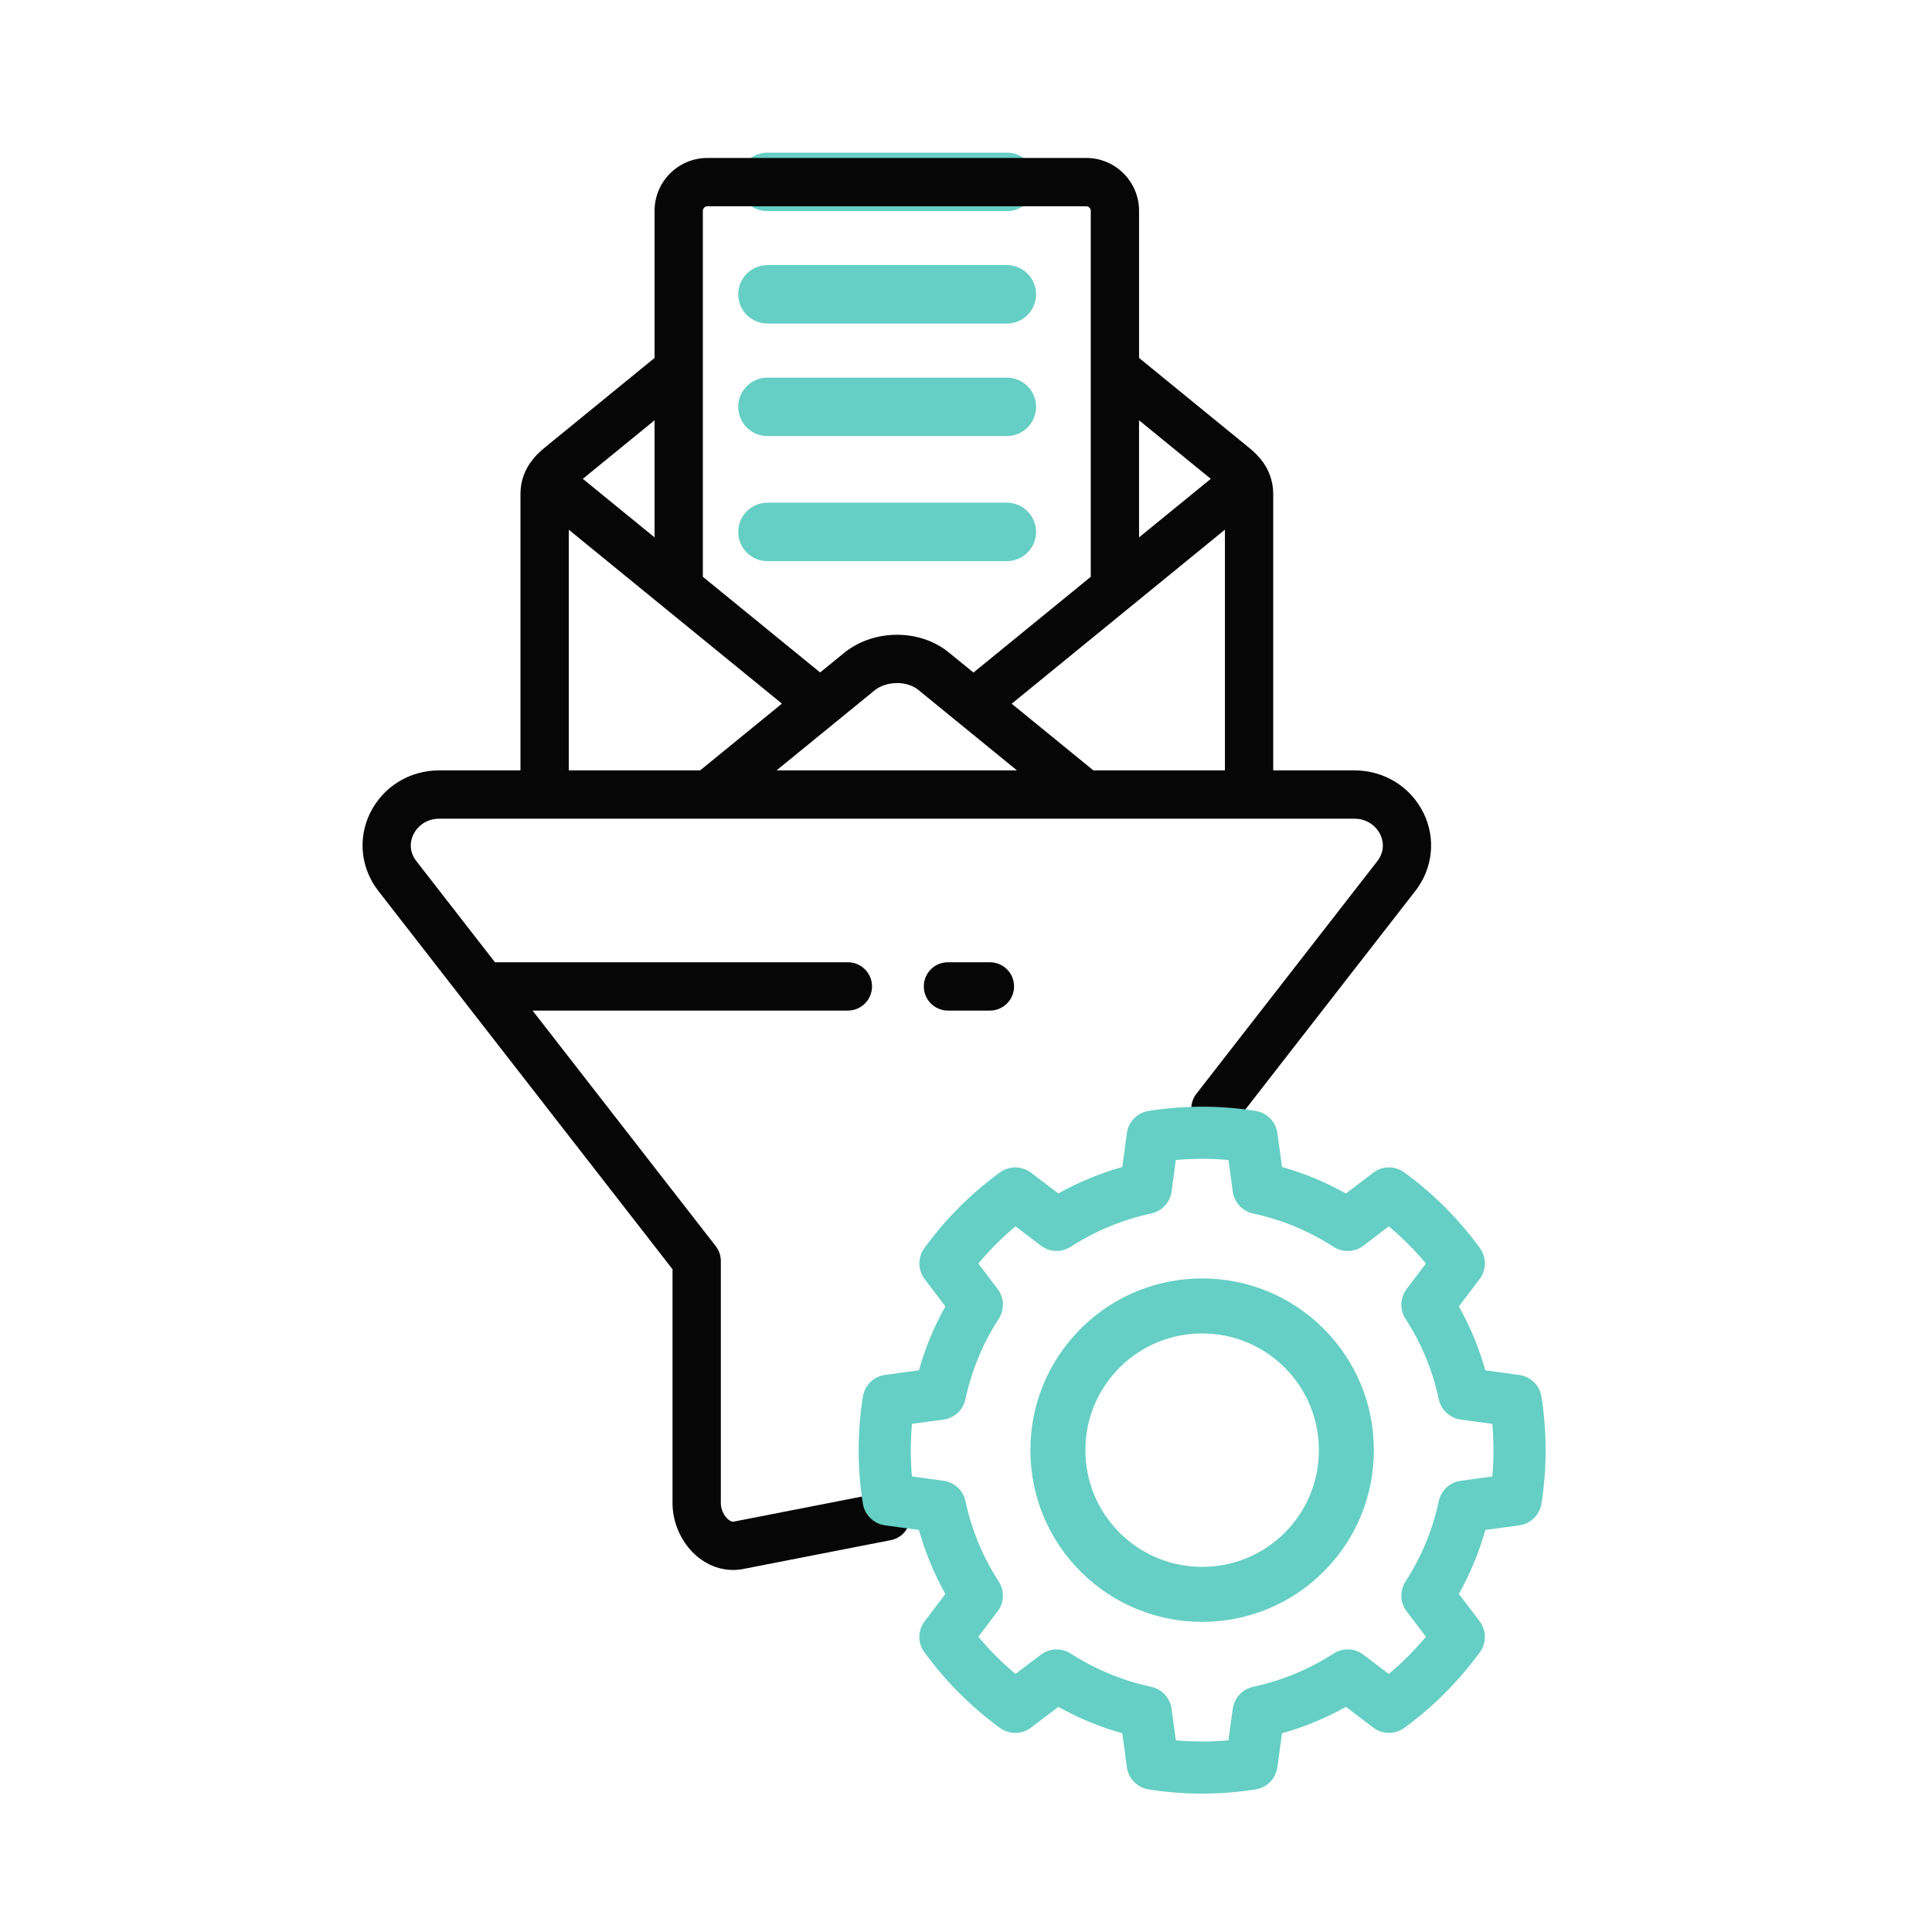 <svg width="81" height="80" viewBox="0 0 81 80" fill="none" xmlns="http://www.w3.org/2000/svg">
<path d="M42.212 13.565H32.176C31.499 13.565 30.951 13.016 30.951 12.339C30.951 11.663 31.499 11.114 32.176 11.114H42.212C42.889 11.114 43.438 11.663 43.438 12.339C43.438 13.016 42.889 13.565 42.212 13.565Z" fill="#65CFC5"/>
<path d="M42.212 8.851H32.176C31.499 8.851 30.951 8.302 30.951 7.625C30.951 6.949 31.499 6.4 32.176 6.4H42.212C42.889 6.4 43.438 6.949 43.438 7.625C43.438 8.302 42.889 8.851 42.212 8.851Z" fill="#65CFC5"/>
<path d="M42.212 18.283H32.176C31.499 18.283 30.951 17.735 30.951 17.058C30.951 16.381 31.499 15.832 32.176 15.832H42.212C42.889 15.832 43.438 16.381 43.438 17.058C43.438 17.735 42.889 18.283 42.212 18.283Z" fill="#65CFC5"/>
<path d="M42.212 23.527H32.176C31.499 23.527 30.951 22.979 30.951 22.302C30.951 21.625 31.499 21.076 32.176 21.076H42.212C42.889 21.076 43.438 21.625 43.438 22.302C43.438 22.979 42.889 23.527 42.212 23.527Z" fill="#65CFC5"/>
<path d="M42.515 41.357C42.515 41.916 42.062 42.37 41.502 42.37H39.743C39.184 42.37 38.731 41.916 38.731 41.357C38.731 40.797 39.184 40.344 39.743 40.344H41.502C42.062 40.344 42.515 40.797 42.515 41.357ZM59.337 37.356L51.756 47.104C51.413 47.545 50.777 47.625 50.336 47.281C49.894 46.938 49.815 46.301 50.158 45.86L57.739 36.113C58.116 35.628 57.954 35.161 57.867 34.983C57.711 34.665 57.345 34.325 56.783 34.325H45.48C45.48 34.325 45.479 34.325 45.479 34.325C45.478 34.325 45.478 34.325 45.477 34.325H29.711C29.71 34.325 29.709 34.325 29.708 34.325H18.415C17.854 34.325 17.488 34.665 17.332 34.984C17.245 35.162 17.084 35.628 17.462 36.112L20.752 40.344H35.547C36.107 40.344 36.56 40.797 36.56 41.357C36.56 41.916 36.107 42.37 35.547 42.37H22.328L30.007 52.246C30.146 52.423 30.221 52.642 30.221 52.868V63.028C30.221 63.276 30.35 63.555 30.534 63.708C30.663 63.815 30.745 63.799 30.772 63.794L36.962 62.584C37.51 62.476 38.042 62.834 38.149 63.383C38.256 63.932 37.898 64.464 37.35 64.572L31.158 65.782C31.015 65.81 30.872 65.823 30.73 65.823C30.201 65.823 29.686 65.633 29.245 65.27C28.598 64.735 28.196 63.876 28.196 63.028V53.215L15.864 37.356C15.128 36.411 14.993 35.161 15.514 34.095C16.054 32.987 17.166 32.299 18.415 32.299H21.821V20.698C21.821 20.175 22.005 19.667 22.338 19.263C22.344 19.255 22.35 19.248 22.356 19.24C22.358 19.238 22.359 19.236 22.361 19.233C22.362 19.233 22.362 19.232 22.363 19.232C22.535 19.014 22.742 18.845 22.898 18.717L27.443 15.007V8.839C27.443 7.617 28.436 6.623 29.657 6.623H45.544C46.764 6.623 47.756 7.617 47.756 8.839V15.007L52.301 18.718C52.452 18.841 52.651 19.003 52.819 19.211C52.828 19.22 52.837 19.229 52.845 19.238C53.19 19.649 53.38 20.168 53.38 20.698V32.299H56.783C58.032 32.299 59.144 32.986 59.685 34.093C60.207 35.158 60.073 36.409 59.338 37.356L59.337 37.356ZM47.755 17.621V22.531L50.763 20.076L47.755 17.621ZM29.467 8.839V24.182L34.384 28.194L35.382 27.38C36.624 26.368 38.556 26.357 39.78 27.355L40.813 28.198L45.731 24.184V8.839C45.731 8.736 45.645 8.649 45.544 8.649H29.657C29.555 8.649 29.467 8.738 29.467 8.839ZM24.435 20.076L27.442 22.53V17.621L24.435 20.076ZM32.783 29.501L27.82 25.452C27.814 25.448 27.809 25.443 27.804 25.439L23.846 22.209V32.299H29.354L32.783 29.501L32.783 29.501ZM42.636 32.299L38.501 28.925C38.019 28.533 37.159 28.544 36.66 28.951L35.004 30.302C35.004 30.302 35.003 30.303 35.003 30.303L32.557 32.299H42.636L42.636 32.299ZM51.355 22.207L42.415 29.505L45.84 32.299H51.355V22.207V22.207Z" fill="#070606"/>
<path d="M50.399 75.2C49.65 75.2 48.901 75.141 48.156 75.023C47.68 74.948 47.309 74.569 47.244 74.091L47.053 72.671C46.117 72.408 45.219 72.037 44.371 71.562L43.228 72.432C42.843 72.724 42.312 72.729 41.922 72.445C40.712 71.561 39.647 70.494 38.755 69.274C38.471 68.884 38.476 68.353 38.768 67.969L39.636 66.828C39.16 65.981 38.789 65.084 38.526 64.146L37.107 63.953C36.63 63.887 36.252 63.517 36.176 63.041C35.941 61.555 35.941 60.046 36.176 58.556C36.252 58.079 36.631 57.708 37.109 57.643L38.527 57.452C38.789 56.515 39.16 55.618 39.636 54.772L38.768 53.631C38.476 53.247 38.471 52.717 38.755 52.327C39.64 51.111 40.706 50.044 41.922 49.155C42.312 48.87 42.843 48.876 43.228 49.168L44.371 50.037C45.219 49.563 46.117 49.192 47.053 48.928L47.244 47.509C47.309 47.031 47.68 46.651 48.157 46.576C49.647 46.341 51.156 46.341 52.643 46.576C53.119 46.652 53.489 47.03 53.555 47.507L53.749 48.928C54.688 49.193 55.585 49.565 56.429 50.039L57.57 49.169C57.955 48.875 58.486 48.87 58.877 49.155C60.094 50.043 61.16 51.111 62.045 52.327C62.329 52.717 62.323 53.247 62.031 53.631L61.163 54.772C61.639 55.618 62.01 56.516 62.273 57.453L63.695 57.647C64.174 57.712 64.553 58.084 64.627 58.562C64.858 60.047 64.858 61.553 64.627 63.038C64.553 63.515 64.174 63.887 63.695 63.952L62.273 64.146C62.01 65.084 61.639 65.981 61.163 66.828L62.031 67.969C62.323 68.353 62.328 68.884 62.044 69.274C61.153 70.494 60.087 71.561 58.877 72.444C58.487 72.729 57.956 72.724 57.571 72.431L56.429 71.563C55.584 72.036 54.687 72.407 53.749 72.671L53.555 74.092C53.489 74.57 53.119 74.948 52.643 75.023C51.899 75.141 51.149 75.2 50.4 75.2L50.399 75.2ZM49.297 72.965C50.031 73.032 50.769 73.032 51.504 72.965L51.684 71.643C51.746 71.188 52.086 70.821 52.535 70.723C53.745 70.462 54.88 69.992 55.909 69.328C56.295 69.078 56.796 69.098 57.163 69.376L58.224 70.183C58.788 69.712 59.309 69.19 59.783 68.622L58.975 67.56C58.696 67.194 58.677 66.691 58.928 66.305C59.596 65.275 60.065 64.142 60.321 62.937C60.417 62.487 60.786 62.145 61.242 62.083L62.566 61.902C62.632 61.169 62.632 60.432 62.566 59.698L61.242 59.518C60.786 59.455 60.417 59.114 60.321 58.663C60.065 57.458 59.596 56.325 58.928 55.296C58.677 54.909 58.696 54.407 58.975 54.04L59.783 52.977C59.312 52.412 58.791 51.89 58.225 51.417L57.164 52.227C56.797 52.507 56.294 52.526 55.907 52.275C54.881 51.609 53.746 51.139 52.535 50.877C52.087 50.779 51.747 50.412 51.684 49.957L51.504 48.635C50.77 48.568 50.032 48.568 49.297 48.635L49.119 49.955C49.058 50.411 48.717 50.78 48.267 50.877C47.062 51.137 45.925 51.607 44.889 52.273C44.503 52.522 44.003 52.502 43.637 52.224L42.575 51.416C42.009 51.889 41.488 52.411 41.016 52.977L41.825 54.04C42.104 54.407 42.122 54.909 41.871 55.296C41.203 56.325 40.734 57.458 40.478 58.663C40.382 59.114 40.013 59.456 39.555 59.518L38.235 59.696C38.168 60.431 38.168 61.168 38.235 61.902L39.557 62.083C40.014 62.145 40.382 62.487 40.478 62.937C40.734 64.142 41.203 65.274 41.871 66.304C42.122 66.691 42.104 67.193 41.825 67.56L41.017 68.622C41.49 69.189 42.011 69.712 42.575 70.183L43.637 69.376C44.003 69.098 44.503 69.078 44.889 69.327C45.925 69.993 47.061 70.463 48.267 70.723C48.717 70.82 49.058 71.189 49.119 71.645L49.297 72.965L49.297 72.965Z" fill="#65CFC5"/>
<path d="M50.4 68C48.556 68 46.713 67.298 45.31 65.895C43.95 64.535 43.2 62.726 43.2 60.8C43.2 58.874 43.95 57.065 45.311 55.705C48.115 52.899 52.683 52.898 55.492 55.705C55.492 55.705 55.492 55.705 55.492 55.705C56.852 57.065 57.6 58.875 57.6 60.8C57.6 62.725 56.852 64.535 55.492 65.895C54.088 67.298 52.243 68 50.4 68ZM50.4 55.907C49.147 55.907 47.894 56.384 46.941 57.337C46.016 58.262 45.506 59.492 45.506 60.8C45.506 62.109 46.016 63.338 46.941 64.262C48.848 66.17 51.952 66.17 53.862 64.262C54.785 63.339 55.294 62.109 55.294 60.8C55.294 59.491 54.785 58.262 53.862 57.338C52.907 56.384 51.653 55.907 50.4 55.907Z" fill="#65CFC5"/>
</svg>
